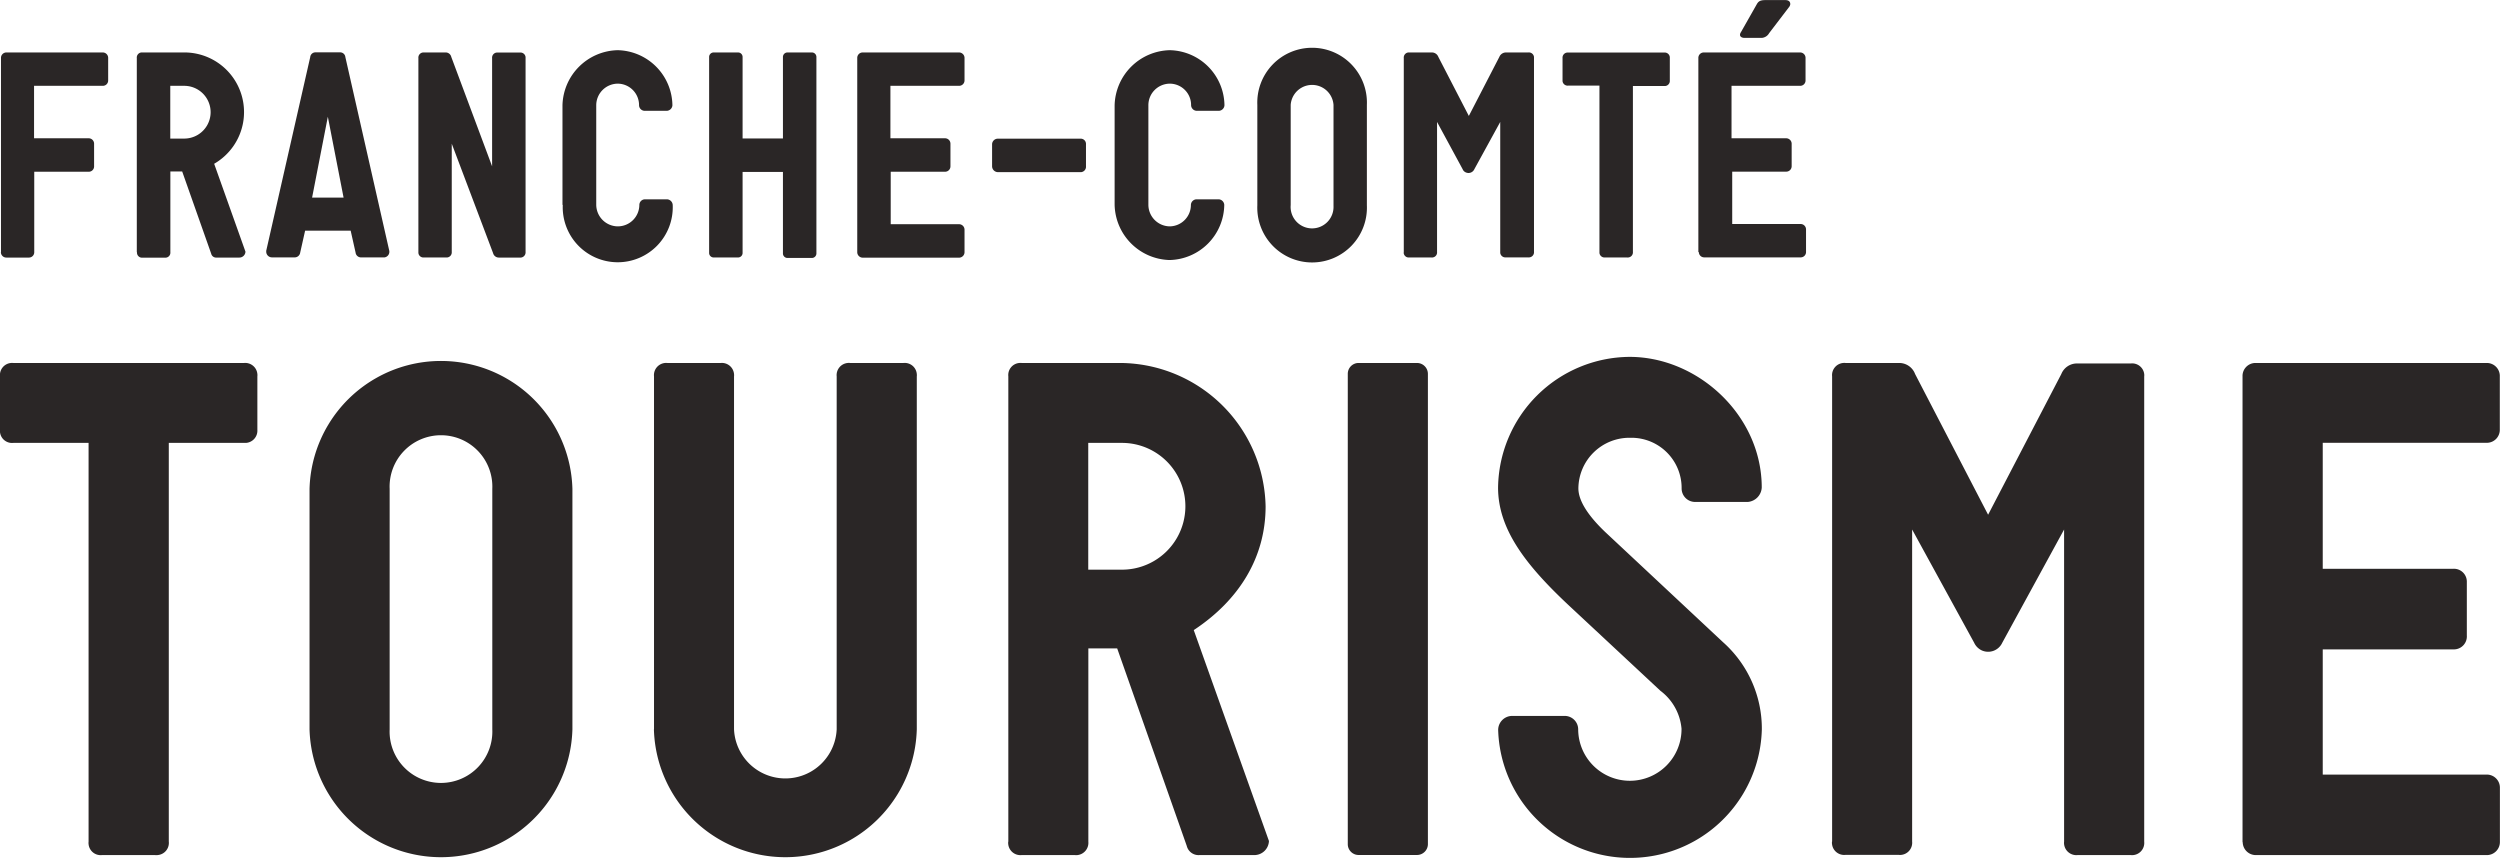<svg fill="#2a2626" viewBox="0 0 254.01 87.41" xmlns="http://www.w3.org/2000/svg"><path d="M.1 25.6V5.9a.55.55 0 0 1 .53-.57h9.8a.55.55 0 0 1 .56.53v2.3a.54.54 0 0 1-.53.56h-7v5.33H9a.55.55 0 0 1 .56.53v2.3a.54.54 0 0 1-.52.57H3.48v8.16a.54.54 0 0 1-.53.56H.65a.55.55 0 0 1-.56-.53zm13.8 0V5.9a.52.52 0 0 1 .46-.57h4.27a6.06 6.06 0 0 1 3.13 11.31l3.18 8.93a.62.62 0 0 1-.62.6H22a.51.51 0 0 1-.54-.39l-2.95-8.36h-1.2v8.2a.51.51 0 0 1-.46.56h-2.37a.51.51 0 0 1-.56-.46.2.2 0 0 1 0-.11zm4.82-11.52a2.68 2.68 0 1 0 0-5.36H17.3v5.36zm8.33 11.4L31.52 5.8a.53.53 0 0 1 .56-.48h2.45a.53.53 0 0 1 .56.48l4.46 19.67a.58.58 0 0 1-.46.68h-2.36a.55.55 0 0 1-.6-.48l-.5-2.23H31l-.5 2.23a.56.56 0 0 1-.6.48h-2.28a.58.58 0 0 1-.57-.59zm7.86-5.4l-1.6-8.22-1.6 8.22zm7.6 5.53V5.9a.52.52 0 0 1 .5-.57h2.28a.58.58 0 0 1 .56.45L50 16.9v-11a.52.52 0 0 1 .47-.56h2.36a.52.52 0 0 1 .57.46v19.8a.53.53 0 0 1-.47.57H50.7a.6.6 0 0 1-.6-.45L45.9 14.6v11a.52.52 0 0 1-.47.56h-2.36a.51.51 0 0 1-.56-.47zm14.64-4.8V10.7a5.74 5.74 0 0 1 5.6-5.6 5.68 5.68 0 0 1 5.57 5.6.6.6 0 0 1-.57.56h-2.26a.58.58 0 0 1-.56-.56 2.18 2.18 0 0 0-2.15-2.2h0a2.2 2.2 0 0 0-2.2 2.2h0v10.1a2.21 2.21 0 0 0 2.2 2.2h0a2.19 2.19 0 0 0 2.18-2.18h0a.58.58 0 0 1 .56-.57h2.26a.61.61 0 0 1 .57.57 5.59 5.59 0 1 1-11.17 0zm14.9 4.92V5.77a.46.46 0 0 1 .45-.44H75a.46.46 0 0 1 .45.44v8.3h4.1v-8.3a.46.46 0 0 1 .45-.44h2.5a.46.46 0 0 1 .45.44v20a.46.46 0 0 1-.45.44H80a.46.46 0 0 1-.45-.44v-8.3h-4.1v8.25a.46.46 0 0 1-.45.44h-2.5a.46.46 0 0 1-.45-.44zm15.05-.12V5.9a.55.55 0 0 1 .53-.57h9.8a.56.56 0 0 1 .57.53v2.3a.55.55 0 0 1-.53.56h-7v5.33H96a.55.55 0 0 1 .57.53v2.3a.55.55 0 0 1-.53.57H90.5v5.33h6.93a.56.56 0 0 1 .57.53v2.3a.56.56 0 0 1-.53.57h-9.8a.56.56 0 0 1-.57-.53zm13.7-8.72v-2.23a.58.58 0 0 1 .58-.57h8.42a.53.53 0 0 1 .54.51.13.13 0 0 1 0 .06v2.23a.55.55 0 0 1-.49.6h-8.45a.6.6 0 0 1-.6-.6zm12.45 3.92V10.7a5.74 5.74 0 0 1 5.6-5.6 5.67 5.67 0 0 1 5.56 5.6.6.6 0 0 1-.56.56h-2.27a.59.59 0 0 1-.56-.56 2.17 2.17 0 0 0-2.14-2.2h0a2.19 2.19 0 0 0-2.2 2.2h0v10.1a2.2 2.2 0 0 0 2.2 2.2h0a2.18 2.18 0 0 0 2.12-2.18h0a.59.59 0 0 1 .56-.57h2.27a.6.6 0 0 1 .56.57 5.68 5.68 0 0 1-5.56 5.6 5.74 5.74 0 0 1-5.58-5.62zm14.5.04V10.66a5.57 5.57 0 1 1 11.13 0v10.2a5.57 5.57 0 1 1-11.13 0zm7.74 0V10.66a2.18 2.18 0 0 0-4.35 0v10.18a2.18 2.18 0 1 0 4.35.09zm7.14 4.76V5.9a.52.52 0 0 1 .46-.57h2.37a.7.7 0 0 1 .68.45l3.1 6 3.1-6a.73.73 0 0 1 .69-.45h2.26a.52.52 0 0 1 .57.46v19.8a.52.52 0 0 1-.47.56.17.17 0 0 1-.1 0H153a.52.52 0 0 1-.57-.46v-13.3l-2.63 4.8a.65.65 0 0 1-.86.33.59.59 0 0 1-.33-.33l-2.6-4.8V25.6a.51.51 0 0 1-.46.56.17.17 0 0 1-.1 0h-2.27a.51.51 0 0 1-.56-.46zm27.03-19.7v2.27a.52.52 0 0 1-.47.56h-3.28V25.6a.52.52 0 0 1-.47.56.17.17 0 0 1-.1 0h-2.26a.52.52 0 0 1-.57-.46v-17h-3.18a.52.52 0 0 1-.57-.46V5.9a.52.52 0 0 1 .47-.56h9.86a.52.52 0 0 1 .57.46zm2.9 19.7V5.9a.55.55 0 0 1 .53-.57h9.8a.55.55 0 0 1 .56.53v2.3a.54.54 0 0 1-.52.56h-7v5.33h5.54a.56.56 0 0 1 .57.53v2.3a.55.55 0 0 1-.53.56H176v5.32h6.94a.55.55 0 0 1 .56.53v2.3a.54.54 0 0 1-.52.56h-9.8a.54.54 0 0 1-.57-.53zm4.32-22.33l1.6-2.82c.15-.27.3-.45.87-.45h2.05c.33 0 .5.15.5.42a.63.63 0 0 1-.15.32l-2 2.62a.94.94 0 0 1-.74.48h-1.76c-.32 0-.6-.18-.38-.56zM26.15 38.24v5.43A1.25 1.25 0 0 1 25 45h-7.85v40.5A1.24 1.24 0 0 1 16 86.88a1 1 0 0 1-.25 0h-5.4A1.23 1.23 0 0 1 9 85.77a1 1 0 0 1 0-.25V45H1.36A1.23 1.23 0 0 1 0 43.91a1 1 0 0 1 0-.25v-5.43a1.23 1.23 0 0 1 1.11-1.35 1 1 0 0 1 .24 0H24.8A1.24 1.24 0 0 1 26.15 38a1 1 0 0 1 0 .24zm5.3 35.86V49.67a13.36 13.36 0 0 1 26.71 0V74.1a13.36 13.36 0 0 1-26.71 0zm18.57 0V49.67a5.22 5.22 0 1 0-10.43 0V74.1a5.22 5.22 0 1 0 10.43 0zm16.43 0V38.24a1.24 1.24 0 0 1 1.11-1.36 1 1 0 0 1 .24 0h5.43A1.24 1.24 0 0 1 74.58 38a1 1 0 0 1 0 .25V74.1a5.22 5.22 0 0 0 10.43 0V38.24a1.24 1.24 0 0 1 1.11-1.36 1 1 0 0 1 .25 0h5.43A1.23 1.23 0 0 1 93.15 38a1 1 0 0 1 0 .25V74.1a13.36 13.36 0 0 1-26.71 0zm36 11.42V38.24a1.23 1.23 0 0 1 1.11-1.36 1 1 0 0 1 .24 0h10a14.86 14.86 0 0 1 14.79 14.57c0 5.14-2.65 9.5-7.3 12.57l7.64 21.43a1.49 1.49 0 0 1-1.5 1.43h-5.57a1.23 1.23 0 0 1-1.28-.93l-7.07-20.07h-2.93v19.64a1.25 1.25 0 0 1-1.11 1.36 1 1 0 0 1-.25 0h-5.43a1.24 1.24 0 0 1-1.35-1.12 1 1 0 0 1 0-.24zM114 57.88A6.44 6.44 0 0 0 114 45h-3.43v12.88zm22.94 27.92V38a1.1 1.1 0 0 1 1.06-1.12h6a1.11 1.11 0 0 1 1.08 1.12v47.8a1.11 1.11 0 0 1-1.08 1.07h-6a1.1 1.1 0 0 1-1.06-1.07zm15.28-11.63a1.43 1.43 0 0 1 1.43-1.43H159a1.37 1.37 0 0 1 1.35 1.38h0a5.25 5.25 0 1 0 10.5-.08 5.41 5.41 0 0 0-2.14-3.85l-9.28-8.65c-4.43-4.14-7.22-7.78-7.22-12a13.46 13.46 0 0 1 13.36-13.28c6.93 0 13.43 5.93 13.43 13.28a1.55 1.55 0 0 1-1.42 1.46h-5.36a1.37 1.37 0 0 1-1.36-1.38h0a5.1 5.1 0 0 0-5.07-5.14h-.2a5.19 5.19 0 0 0-5.22 5.14c0 1.22.93 2.72 2.72 4.43l12 11.22a11.76 11.76 0 0 1 3.92 8.82 13.4 13.4 0 0 1-26.79.08zm33.93 11.35V38.24a1.24 1.24 0 0 1 1.11-1.36 1 1 0 0 1 .25 0h5.43a1.72 1.72 0 0 1 1.64 1.12L202 52.3l7.44-14.3a1.71 1.71 0 0 1 1.64-1.07h5.43a1.23 1.23 0 0 1 1.35 1.07 1 1 0 0 1 0 .25v47.27a1.24 1.24 0 0 1-1.11 1.36 1 1 0 0 1-.24 0h-5.43a1.25 1.25 0 0 1-1.36-1.11 1 1 0 0 1 0-.25V53.8l-6.28 11.5a1.58 1.58 0 0 1-2.07.79 1.6 1.6 0 0 1-.79-.79l-6.3-11.5v31.7a1.24 1.24 0 0 1-1.11 1.36 1 1 0 0 1-.24 0h-5.43a1.24 1.24 0 0 1-1.36-1.11 1 1 0 0 1 0-.25zm41.7 0V38.24a1.32 1.32 0 0 1 1.27-1.36h23.52a1.32 1.32 0 0 1 1.35 1.27v5.5a1.32 1.32 0 0 1-1.26 1.34H236v12.8h13.28a1.31 1.31 0 0 1 1.36 1.26v5.52a1.32 1.32 0 0 1-1.26 1.41H236V78.7h16.64A1.33 1.33 0 0 1 254 80v5.52a1.33 1.33 0 0 1-1.27 1.36h-23.5a1.33 1.33 0 0 1-1.36-1.27z"></path></svg>